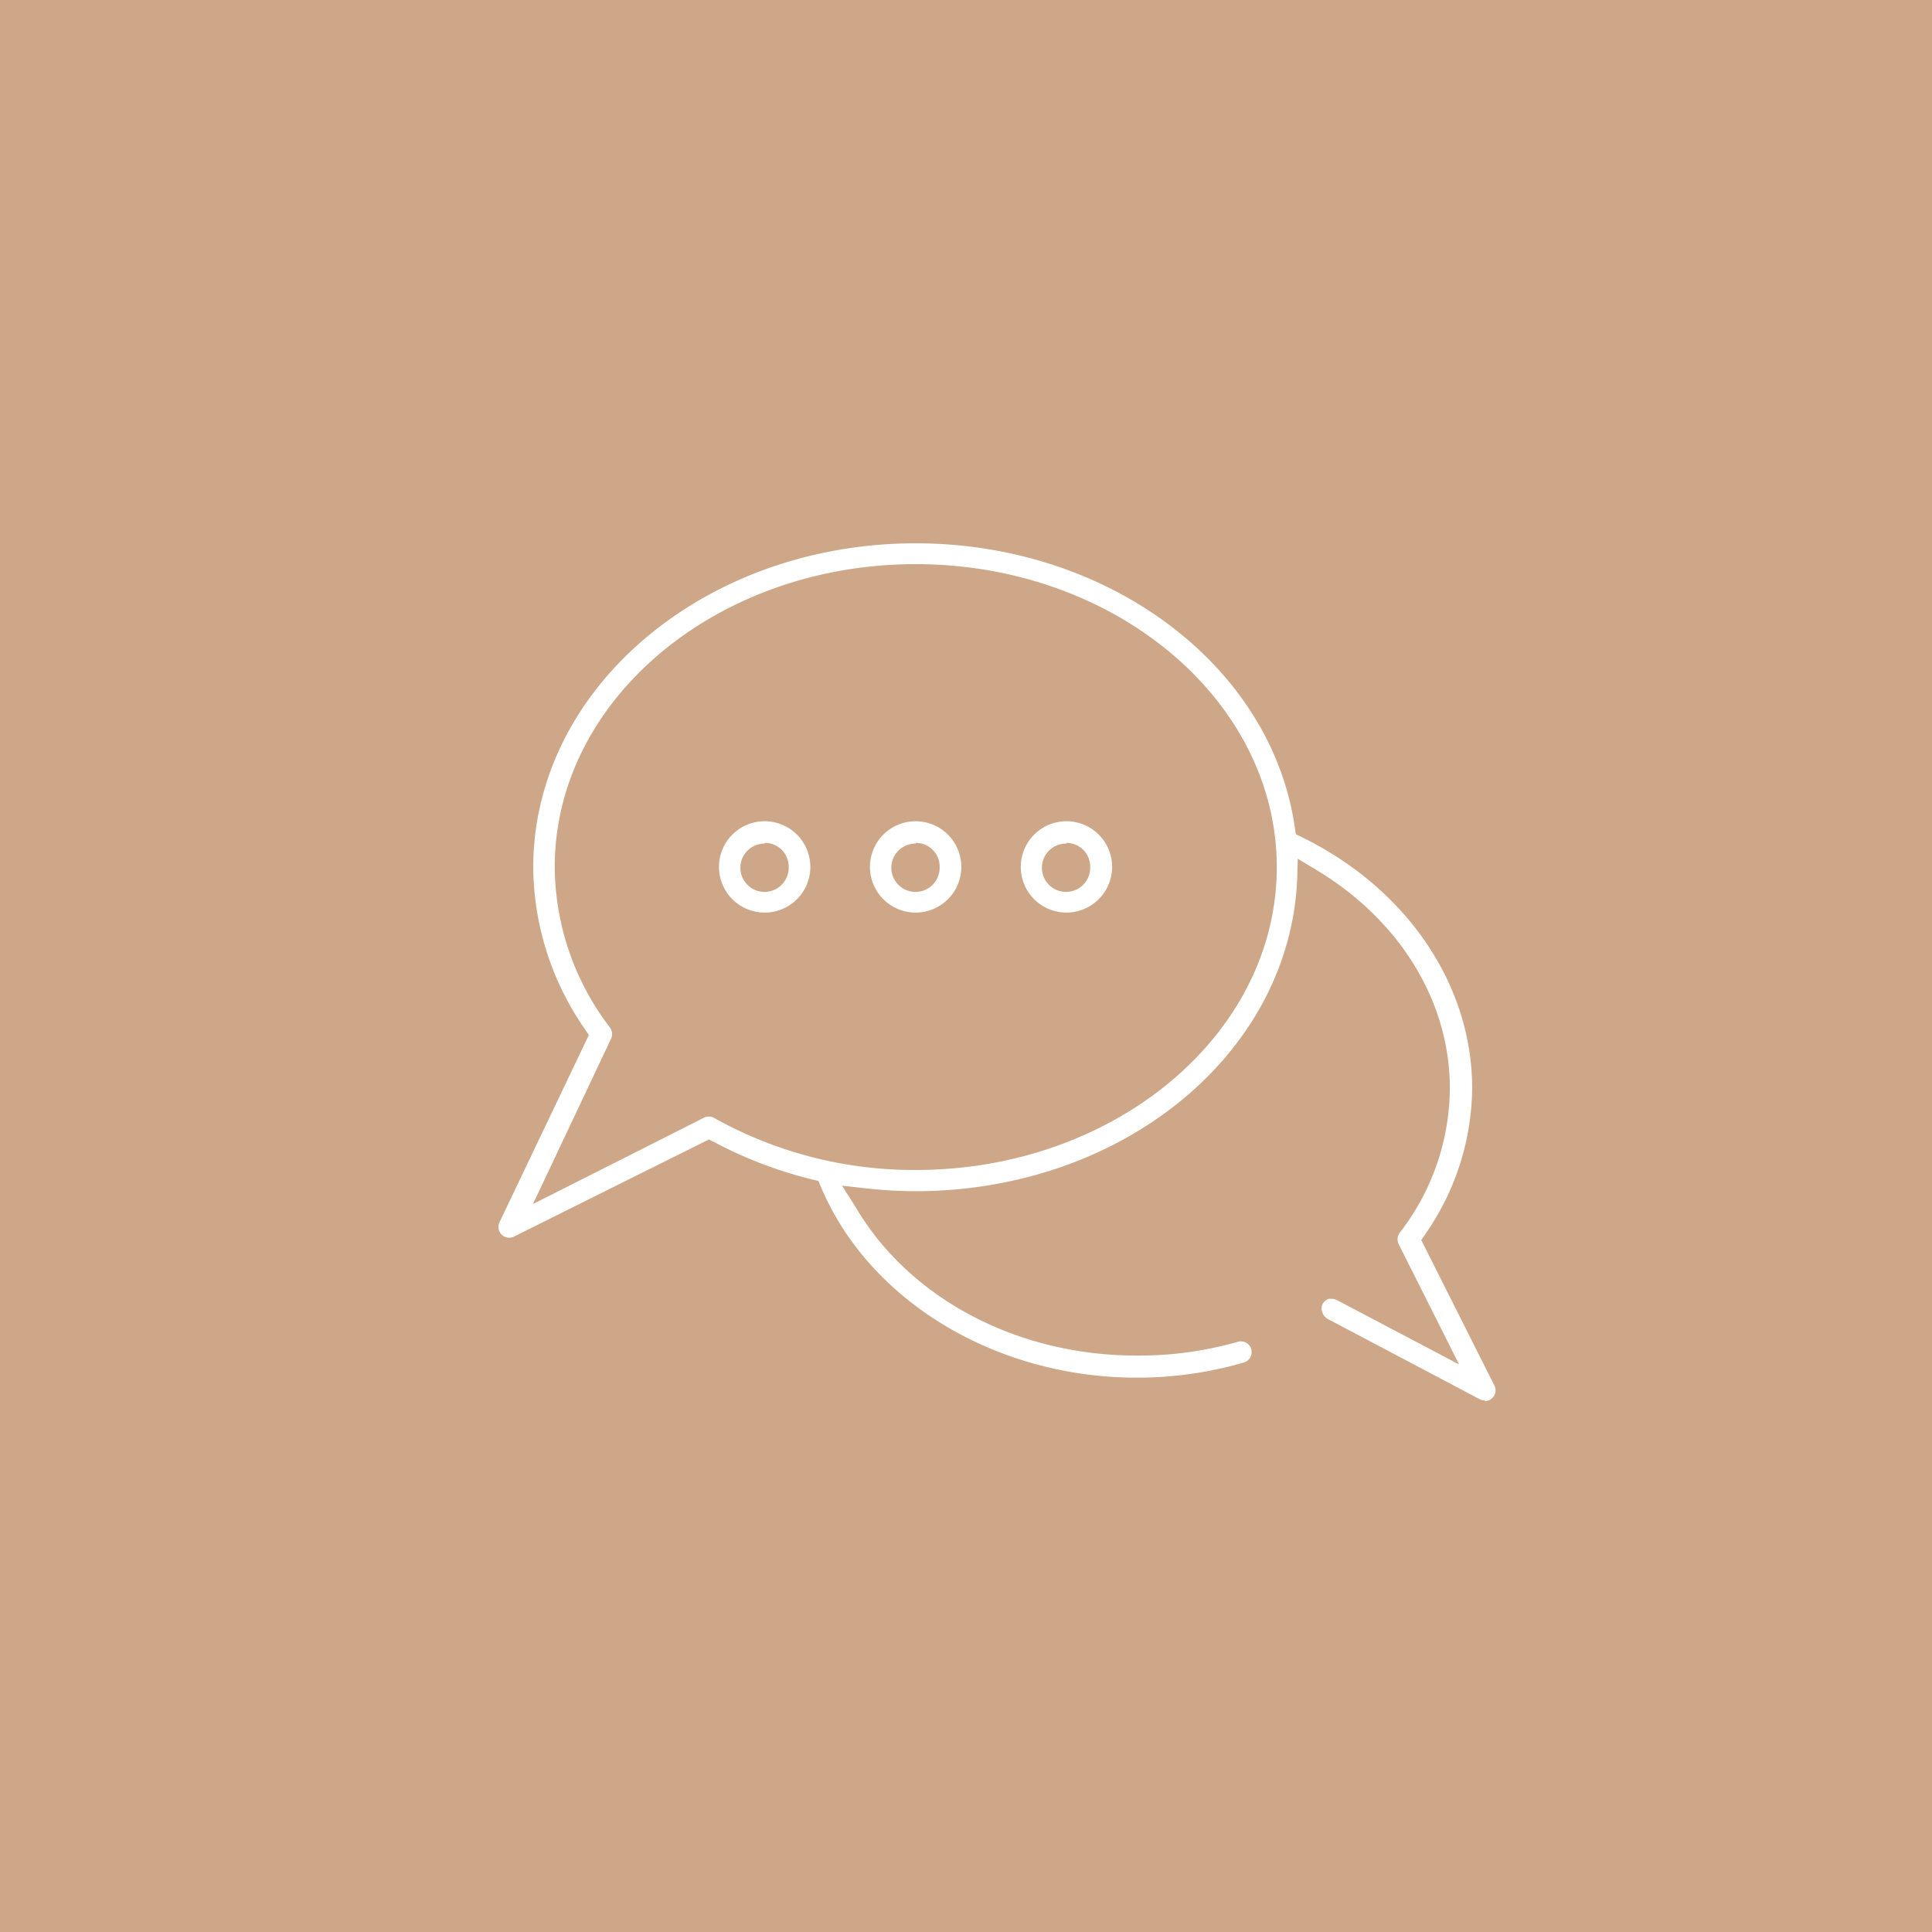 <svg xmlns="http://www.w3.org/2000/svg" viewBox="0 0 140 140"><title>Asset 11</title><g id="Layer_2" data-name="Layer 2"><g id="Layer_1-2" data-name="Layer 1"><rect width="140" height="140" fill="#cda787"/><path d="M107.59,101.48a.81.81,0,0,1-.37-.09l-11-5.81a.79.79,0,0,1-.39-.47.74.74,0,0,1,0-.6.79.79,0,0,1,.47-.39.85.85,0,0,1,.23,0,.79.79,0,0,1,.37.1l8.83,4.65-4.37-8.7a.8.8,0,0,1,.07-.84,17.22,17.22,0,0,0,3.63-10.48c0-6.28-3.63-12.2-9.72-15.84l-1.3-.78L94,63.7c-.55,12.69-12.71,22.62-27.68,22.62a33.32,33.32,0,0,1-3.5-.2l-1.8-.2L62,87.47c3.91,6.64,11.72,10.76,20.37,10.76a26.07,26.07,0,0,0,7.33-1,.81.81,0,0,1,.59.06.8.8,0,0,1,.38.47.83.83,0,0,1-.07.6.77.77,0,0,1-.46.37,27.63,27.63,0,0,1-7.77,1.1c-10.21,0-19.41-5.56-22.89-13.84l-.17-.41-.45-.11a30.69,30.69,0,0,1-7.07-2.69l-.42-.21L37.26,89.6a.8.8,0,0,1-.36.09.77.77,0,0,1-.54-.22.78.78,0,0,1-.17-.89L42.67,75l-.29-.43a20.79,20.79,0,0,1-3.74-11.7c0-13,12.43-23.5,27.71-23.5,14,0,25.79,8.86,27.48,20.6l.07.48.43.21c7.62,3.73,12.35,10.71,12.35,18.2a18.77,18.77,0,0,1-3.39,10.56l-.3.44,5.29,10.52a.78.78,0,0,1-.69,1.15ZM66.35,40.88c-14.42,0-26.15,9.84-26.15,21.94a19.33,19.33,0,0,0,4,11.64.8.8,0,0,1,.09.79l-5.67,12L51,81a.81.81,0,0,1,.37-.09.72.72,0,0,1,.38.1,29.64,29.64,0,0,0,14.62,3.77c14.42,0,26.15-9.84,26.15-21.94S80.77,40.88,66.35,40.88ZM77.29,66.13a3.31,3.31,0,1,1,3.3-3.31A3.32,3.32,0,0,1,77.29,66.13Zm0-5A1.75,1.75,0,1,0,79,62.82,1.72,1.72,0,0,0,77.29,61.08Zm-10.94,5a3.31,3.31,0,1,1,3.31-3.31A3.31,3.31,0,0,1,66.35,66.13Zm0-5a1.75,1.75,0,1,0,1.74,1.74A1.72,1.72,0,0,0,66.35,61.08Zm-10.94,5a3.31,3.31,0,1,1,3.31-3.31A3.31,3.31,0,0,1,55.41,66.13Zm0-5a1.75,1.75,0,1,0,1.74,1.74A1.72,1.72,0,0,0,55.41,61.08Z" fill="#fff"/></g></g></svg>